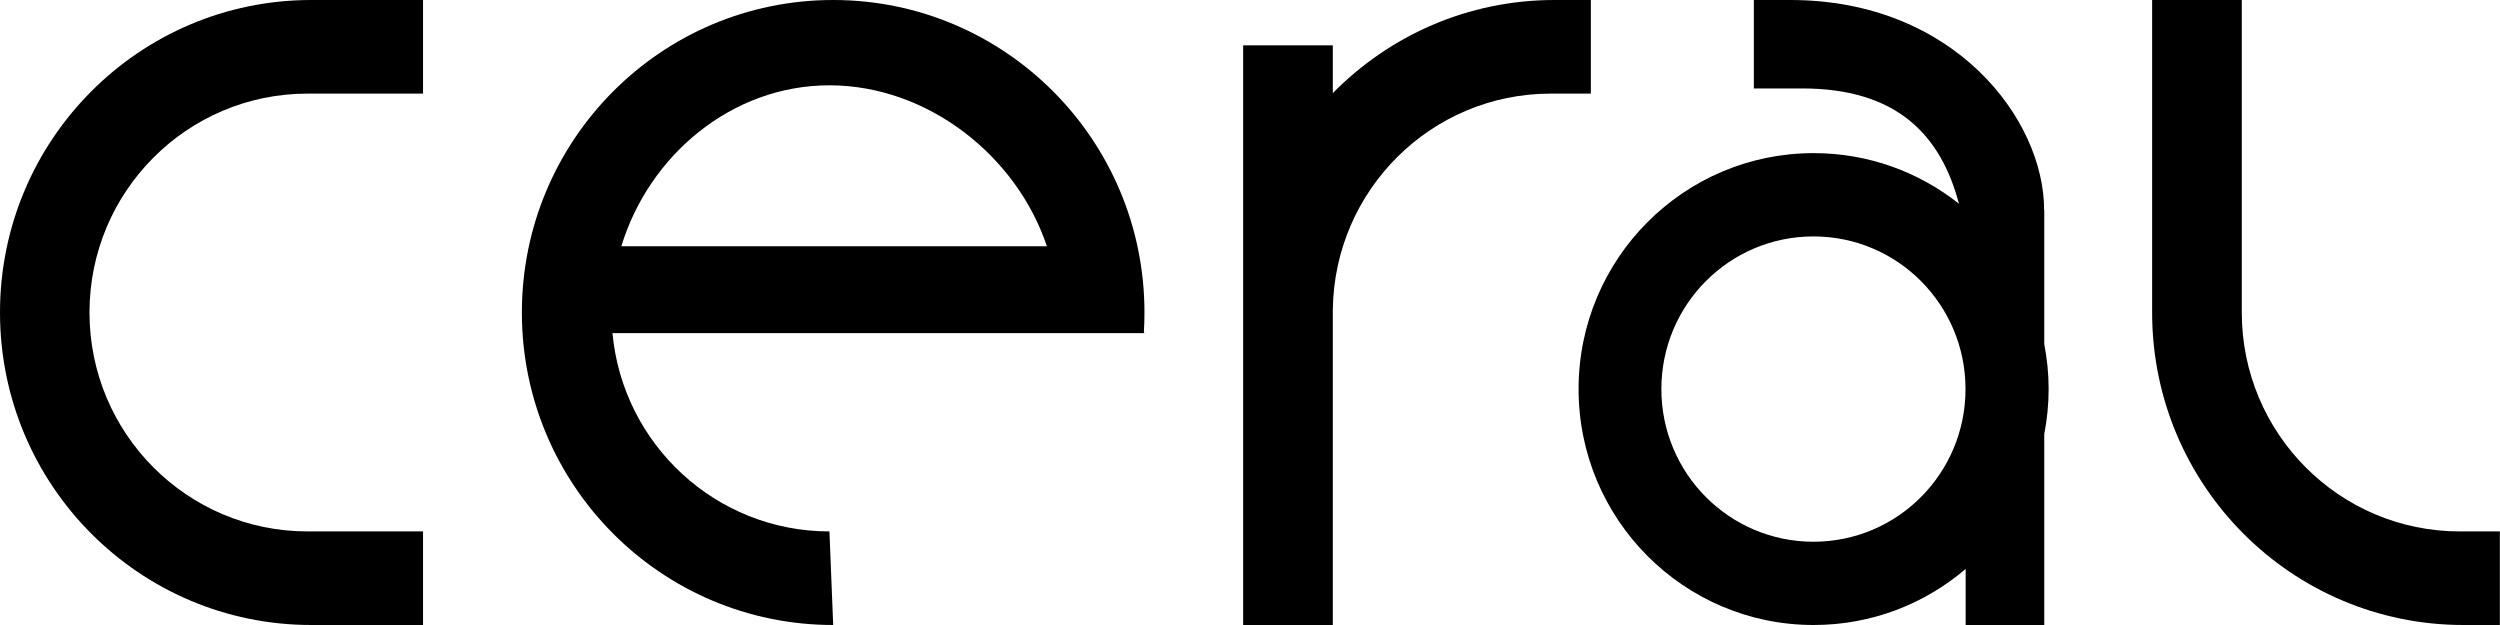 <svg width="88" height="22" viewBox="0 0 88 22" fill="none" xmlns="http://www.w3.org/2000/svg">
<g clip-path="url(#clip0_1_159)">
<path d="M0 11C0 17.078 4.904 22 10.957 22H14.891V18.706H10.826C6.585 18.706 3.15 15.257 3.15 11C3.15 6.743 6.585 3.295 10.826 3.295H14.891V0H10.957C4.904 0 0 4.923 0 11Z" fill="black"/>
<path d="M29.328 0C23.274 0 18.37 4.923 18.37 11C18.37 17.078 23.274 22 29.328 22L29.196 18.706C25.202 18.706 21.921 15.642 21.559 11.726H40.285L40.264 11.688C40.28 11.462 40.285 11.231 40.285 11C40.285 4.923 35.377 0 29.328 0ZM21.871 8.668C22.846 5.467 25.756 3.003 29.196 3.003C32.637 3.003 35.782 5.467 36.85 8.668H21.871Z" fill="black"/>
<path d="M55.998 0H54.717C51.665 0 48.904 1.254 46.915 3.278V1.595H43.759V22H46.915V10.89C46.975 6.683 50.383 3.295 54.585 3.295H55.998V0Z" fill="black"/>
<path d="M86.587 18.706C82.346 18.706 78.911 15.257 78.911 11V0H75.755V11C75.755 17.078 80.659 22 86.713 22H87.995V18.706H86.581H86.587Z" fill="black"/>
<path d="M71.953 7.386C71.953 4.207 68.797 0 63.017 0H61.735V3.113H63.433C66.803 3.113 68.32 4.779 68.956 7.172C67.548 6.056 65.773 5.39 63.839 5.39C59.269 5.39 55.566 9.108 55.566 13.695C55.566 18.282 59.269 22 63.839 22C65.882 22 67.751 21.258 69.191 20.026V22H71.958V15.279C72.057 14.768 72.112 14.234 72.112 13.695C72.112 13.156 72.057 12.623 71.958 12.111V7.392L71.953 7.386ZM63.833 19.069C60.875 19.069 58.48 16.665 58.48 13.695C58.48 10.725 60.875 8.322 63.833 8.322C66.792 8.322 69.186 10.725 69.186 13.695C69.186 16.665 66.792 19.069 63.833 19.069Z" fill="black"/>
</g>
<defs>
<clipPath id="clip0_1_159">
<rect width="88" height="22" fill="white"/>
</clipPath>
</defs>
</svg>
